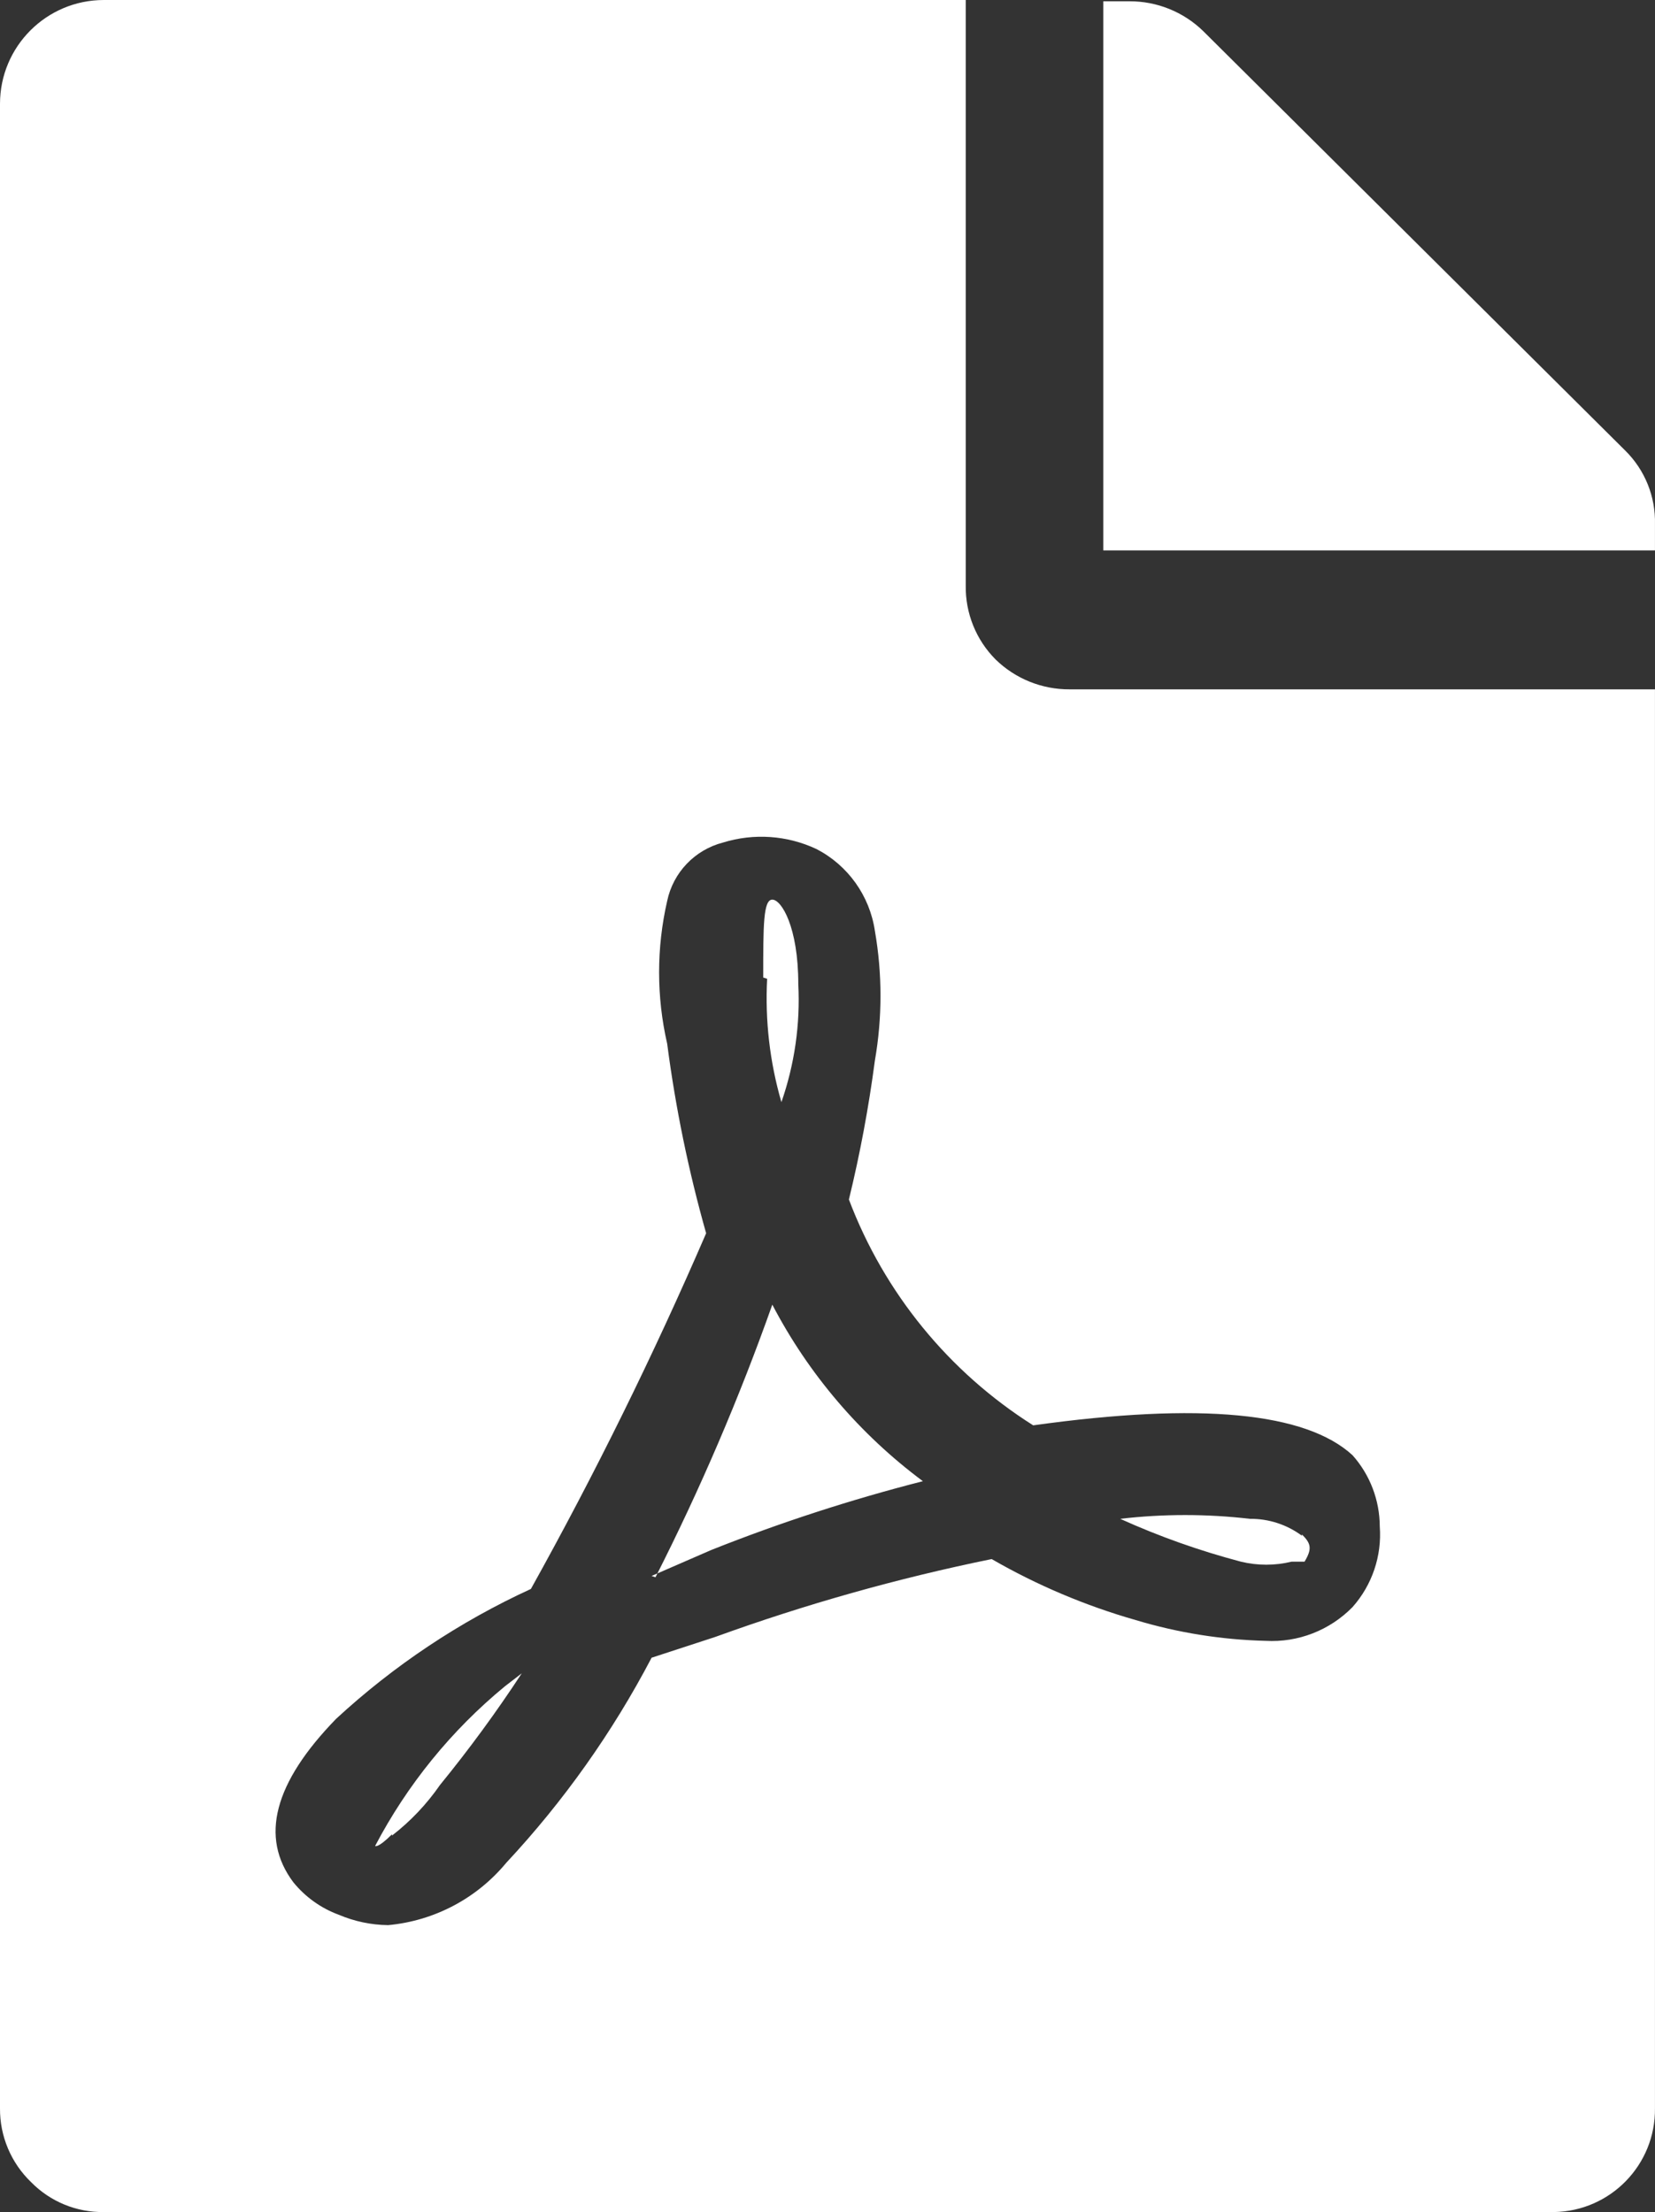 <?xml version="1.0" encoding="utf-8"?>
<!-- Generator: Adobe Illustrator 24.1.1, SVG Export Plug-In . SVG Version: 6.00 Build 0)  -->
<svg version="1.1" id="Vrstva_1" xmlns="http://www.w3.org/2000/svg" xmlns:xlink="http://www.w3.org/1999/xlink" x="0px" y="0px"
	 width="46.392px" height="62px" viewBox="0 0 46.392 62" enable-background="new 0 0 46.392 62" xml:space="preserve">
<rect x="0" y="0" width="46.392" height="62" fill="#333333" stroke="none"/>
<path fill="#FFFFFF" d="M46.391,19.32v39.769c0.02,1.587-1.25,2.89-2.838,2.911c-0.012,0-0.024,0-0.037,0H2.911
	c-0.765,0.011-1.501-0.291-2.038-0.837C0.309,60.621-0.007,59.871,0,59.089V2.911C0,1.303,1.303,0,2.911,0h24.16v16.41
	c-0.012,0.776,0.289,1.524,0.837,2.074c0.555,0.541,1.3,0.841,2.074,0.837H46.391z M23.796,33.62L23.796,33.62
	c0.313-1.284,0.555-2.583,0.728-3.893c0.21-1.204,0.21-2.435,0-3.638c-0.146-0.983-0.755-1.836-1.637-2.292
	c-0.82-0.385-1.754-0.45-2.62-0.182c-0.79,0.204-1.397,0.838-1.565,1.637c-0.302,1.317-0.302,2.685,0,4.002
	c0.234,1.795,0.599,3.57,1.092,5.312c-1.47,3.403-3.109,6.73-4.912,9.969c-2,0.918-3.841,2.146-5.458,3.638
	c-1.746,1.795-2.147,3.323-1.201,4.584c0.335,0.412,0.775,0.727,1.273,0.91c0.437,0.186,0.907,0.285,1.383,0.291
	c1.292-0.118,2.484-0.747,3.311-1.746c1.61-1.725,2.98-3.659,4.075-5.749l1.783-0.582c2.527-0.916,5.117-1.646,7.75-2.183
	c1.271,0.733,2.628,1.307,4.039,1.71c1.181,0.356,2.405,0.551,3.638,0.582c0.911,0.051,1.799-0.294,2.438-0.946
	c0.549-0.618,0.825-1.432,0.764-2.256c-0.002-0.738-0.273-1.45-0.764-2.001c-1.31-1.201-4.257-1.492-8.951-0.837
	C26.599,38.457,24.785,36.235,23.796,33.62z M10.988,51.448c0.519-0.401,0.973-0.88,1.346-1.419
	c0.818-1.002,1.583-2.047,2.292-3.129l-0.473,0.364c-1.499,1.234-2.736,2.756-3.638,4.475c0,0,0.073,0.073,0.473-0.327V51.448z
	 M18.265,44.171l1.674-0.728c1.933-0.769,3.915-1.413,5.931-1.928c-1.762-1.31-3.205-3.002-4.221-4.948
	c-0.926,2.615-2.02,5.167-3.275,7.641L18.265,44.171z M21.394,27.398c0-1.455,0-2.183,0.255-2.183s0.728,0.764,0.728,2.365
	c0.058,1.124-0.103,2.248-0.473,3.311c-0.326-1.122-0.461-2.29-0.4-3.457L21.394,27.398z M33.729,0.873
	c-0.555-0.541-1.3-0.841-2.074-0.837h-0.728v15.391h15.464v-0.728c0.021-0.778-0.282-1.529-0.837-2.074L33.729,0.873z
	 M36.494,43.043c-0.421-0.312-0.932-0.478-1.455-0.473c-1.209-0.141-2.43-0.141-3.638,0c1.093,0.494,2.224,0.895,3.384,1.201
	c0.466,0.113,0.953,0.113,1.419,0h0.364c0.218-0.364,0.182-0.509-0.073-0.764L36.494,43.043z"/>
</svg>
